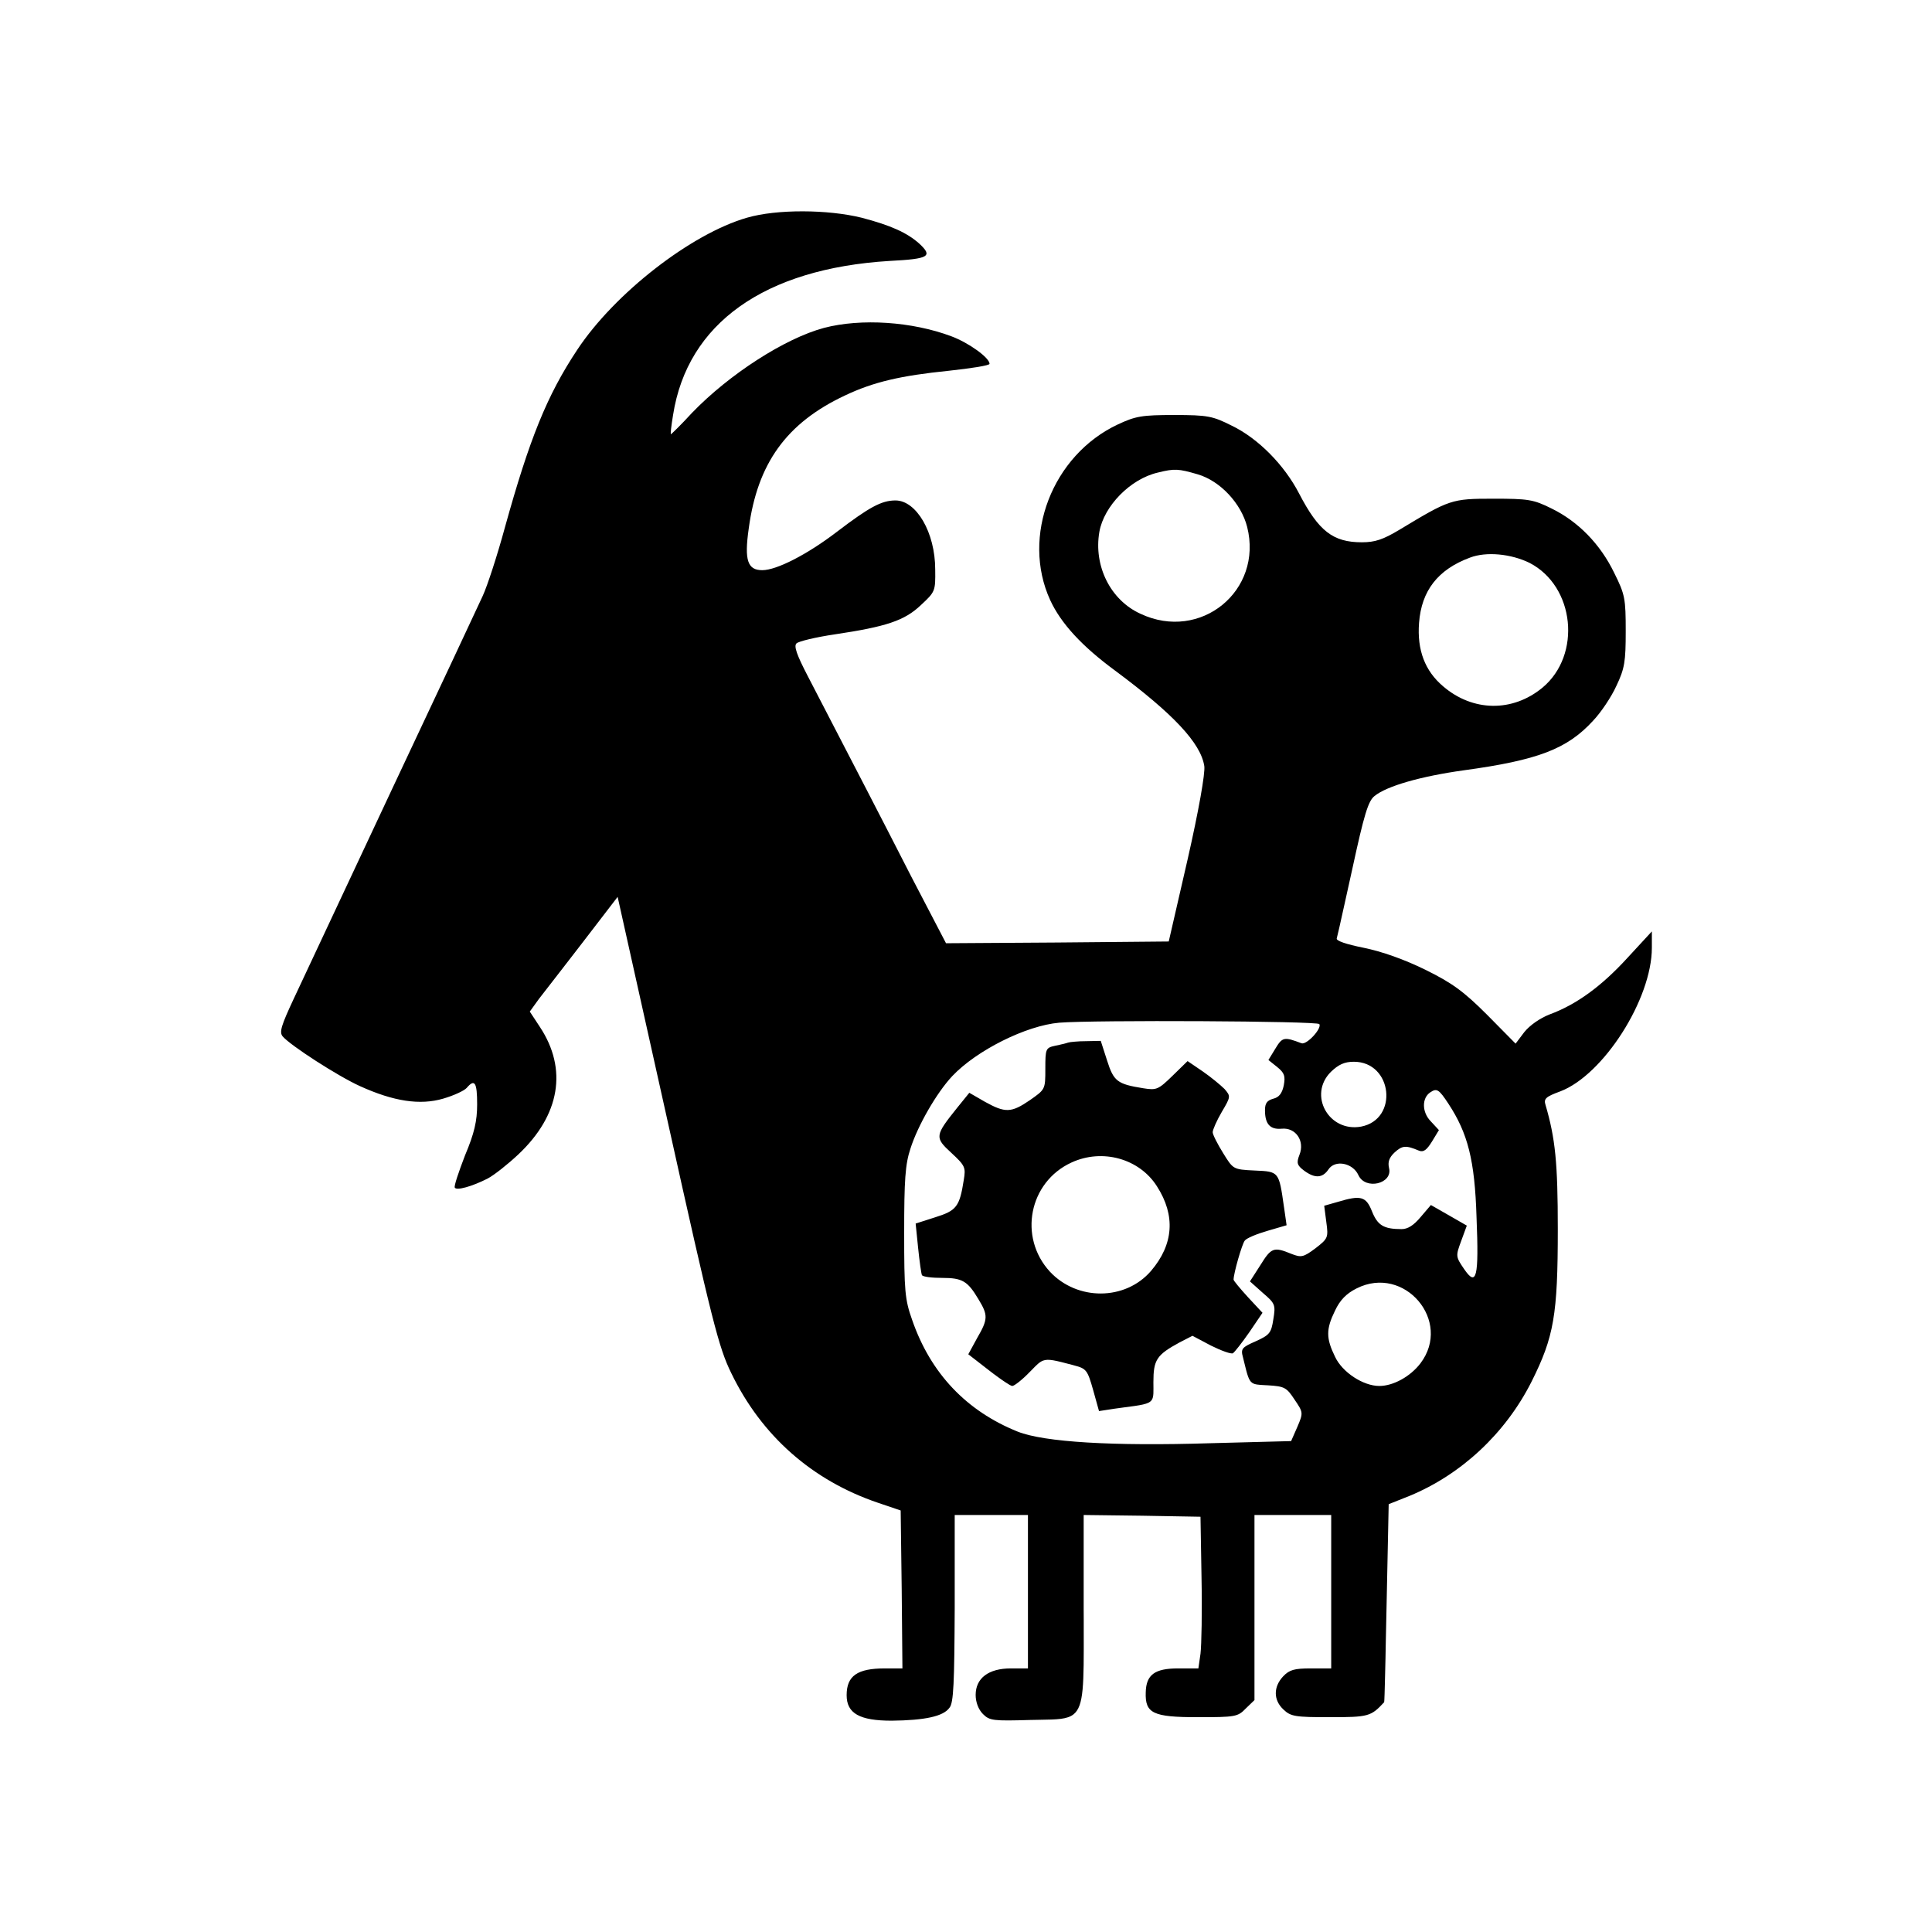 <?xml version="1.0" encoding="UTF-8"?> <svg xmlns="http://www.w3.org/2000/svg" width="32" height="32" viewBox="0 0 32 32" fill="none"><path fill-rule="evenodd" clip-rule="evenodd" d="M14.271 3.606C14.756 3.733 15.022 3.854 15.224 4.033C15.455 4.247 15.392 4.288 14.733 4.322C12.661 4.449 11.385 5.356 11.148 6.874C11.119 7.048 11.102 7.192 11.113 7.192C11.119 7.192 11.281 7.036 11.46 6.84C12.077 6.199 13.001 5.604 13.648 5.431C14.266 5.269 15.109 5.327 15.755 5.569C16.05 5.679 16.39 5.927 16.39 6.026C16.39 6.054 16.084 6.101 15.715 6.141C14.918 6.222 14.468 6.326 13.994 6.551C13.024 7.007 12.545 7.677 12.401 8.757C12.326 9.282 12.383 9.444 12.626 9.444C12.863 9.444 13.371 9.184 13.861 8.809C14.399 8.399 14.601 8.289 14.832 8.289C15.178 8.289 15.49 8.82 15.49 9.433C15.495 9.791 15.49 9.802 15.253 10.022C14.982 10.281 14.676 10.38 13.827 10.507C13.515 10.553 13.226 10.622 13.192 10.657C13.146 10.703 13.197 10.847 13.377 11.194C14.104 12.597 14.578 13.509 15.091 14.514L15.669 15.623L17.516 15.611L19.358 15.594L19.67 14.237C19.855 13.423 19.964 12.805 19.947 12.689C19.889 12.308 19.433 11.823 18.469 11.107C17.92 10.703 17.574 10.328 17.395 9.941C16.91 8.884 17.43 7.539 18.515 7.03C18.81 6.892 18.913 6.874 19.451 6.874C20.005 6.874 20.086 6.892 20.397 7.048C20.842 7.261 21.275 7.706 21.517 8.174C21.841 8.797 22.078 8.982 22.557 8.982C22.776 8.982 22.909 8.936 23.18 8.774C24.012 8.272 24.041 8.26 24.733 8.26C25.311 8.26 25.397 8.272 25.698 8.422C26.137 8.636 26.506 9.011 26.737 9.49C26.916 9.848 26.927 9.918 26.927 10.455C26.927 10.957 26.91 11.072 26.772 11.361C26.691 11.54 26.518 11.8 26.385 11.939C25.957 12.406 25.473 12.591 24.243 12.759C23.538 12.857 22.967 13.019 22.765 13.186C22.661 13.267 22.591 13.504 22.401 14.381L22.275 14.951C22.202 15.282 22.149 15.519 22.141 15.542C22.124 15.582 22.297 15.64 22.586 15.698C22.892 15.761 23.255 15.889 23.608 16.062C24.052 16.281 24.243 16.42 24.63 16.807L25.103 17.286L25.247 17.095C25.34 16.98 25.507 16.864 25.669 16.801C26.108 16.639 26.523 16.339 26.956 15.865L27.36 15.427V15.698C27.36 16.547 26.558 17.806 25.842 18.077C25.605 18.164 25.565 18.198 25.599 18.302C25.761 18.857 25.802 19.255 25.802 20.358C25.802 21.779 25.738 22.142 25.369 22.881C24.936 23.742 24.202 24.423 23.348 24.776L23.001 24.914L22.967 26.548C22.962 26.78 22.958 27.001 22.953 27.202L22.948 27.471L22.942 27.719L22.938 27.875C22.936 27.947 22.934 28.009 22.933 28.058C22.93 28.144 22.928 28.192 22.926 28.194C22.707 28.431 22.666 28.442 22.026 28.442C21.454 28.442 21.379 28.431 21.258 28.315C21.09 28.159 21.09 27.94 21.252 27.767C21.356 27.657 21.437 27.634 21.714 27.634H22.049V25.093H20.778V28.159L20.634 28.298C20.501 28.436 20.461 28.442 19.837 28.442C19.098 28.442 18.965 28.379 18.977 28.032C18.983 27.738 19.127 27.634 19.514 27.634H19.849L19.884 27.391C19.901 27.253 19.912 26.687 19.901 26.132L19.884 25.122L18.919 25.105L17.949 25.093V26.646L17.95 26.828L17.95 26.99V26.991C17.952 27.907 17.953 28.257 17.782 28.394C17.677 28.478 17.505 28.481 17.228 28.485C17.177 28.486 17.124 28.487 17.066 28.488C16.454 28.506 16.39 28.5 16.281 28.39C16.206 28.315 16.16 28.194 16.16 28.073C16.16 27.796 16.373 27.634 16.743 27.634H17.026V25.093H15.813V26.635C15.807 27.865 15.796 28.206 15.726 28.286C15.623 28.431 15.311 28.494 14.768 28.5C14.237 28.5 14.023 28.379 14.023 28.078C14.023 27.755 14.202 27.634 14.658 27.634H14.947L14.935 26.323L14.918 25.018L14.543 24.891C13.452 24.521 12.614 23.782 12.112 22.743C11.904 22.321 11.794 21.888 11.056 18.562L10.23 14.855L9.658 15.6L9.465 15.85L9.301 16.062C9.123 16.292 8.978 16.479 8.925 16.547L8.775 16.755L8.942 17.009C9.404 17.707 9.277 18.47 8.584 19.122C8.411 19.284 8.186 19.463 8.076 19.521C7.816 19.653 7.562 19.723 7.533 19.671C7.516 19.648 7.597 19.411 7.701 19.14C7.857 18.77 7.903 18.568 7.903 18.291C7.903 17.927 7.863 17.863 7.73 18.019C7.689 18.066 7.516 18.146 7.337 18.198C6.956 18.308 6.523 18.244 5.963 17.99C5.594 17.823 4.808 17.315 4.681 17.165C4.624 17.095 4.658 16.986 4.866 16.541C4.911 16.444 5.017 16.217 5.167 15.899L5.348 15.513C5.656 14.858 6.069 13.978 6.488 13.082C7.245 11.477 7.92 10.033 7.995 9.871C8.07 9.71 8.238 9.196 8.365 8.728C8.769 7.273 9.058 6.551 9.56 5.795C10.178 4.859 11.448 3.872 12.372 3.606C12.868 3.462 13.711 3.468 14.271 3.606ZM19.179 7.827C18.723 7.931 18.284 8.382 18.209 8.809C18.111 9.375 18.394 9.941 18.89 10.166C19.884 10.634 20.923 9.785 20.657 8.728C20.559 8.341 20.213 7.966 19.837 7.856C19.52 7.764 19.456 7.758 19.179 7.827ZM23.504 10.316C23.544 9.785 23.815 9.433 24.347 9.236C24.618 9.132 25.028 9.173 25.334 9.323C26.084 9.71 26.2 10.847 25.548 11.39C25.051 11.8 24.393 11.789 23.902 11.367C23.602 11.113 23.469 10.767 23.504 10.316ZM17.545 16.939C16.997 16.986 16.177 17.396 15.773 17.823C15.513 18.1 15.201 18.643 15.08 19.024C14.993 19.284 14.976 19.549 14.976 20.416C14.976 21.38 14.987 21.524 15.109 21.865C15.415 22.749 16.009 23.372 16.858 23.713C17.297 23.886 18.428 23.955 20.057 23.904L21.385 23.869L21.489 23.632C21.587 23.401 21.587 23.395 21.442 23.182C21.31 22.98 21.275 22.962 20.998 22.945L20.957 22.943C20.846 22.937 20.782 22.934 20.739 22.903C20.68 22.861 20.658 22.769 20.605 22.553L20.588 22.483C20.547 22.339 20.571 22.316 20.796 22.217C21.027 22.113 21.056 22.079 21.09 21.854C21.131 21.611 21.119 21.588 20.917 21.415L20.703 21.224L20.877 20.953C21.056 20.664 21.096 20.647 21.39 20.768C21.552 20.831 21.587 20.826 21.789 20.675C21.997 20.514 22.003 20.497 21.968 20.242L21.933 19.971L22.158 19.907C22.539 19.792 22.626 19.815 22.724 20.063C22.817 20.294 22.915 20.358 23.215 20.358C23.319 20.358 23.417 20.294 23.532 20.156L23.7 19.959L23.994 20.127L24.295 20.3L24.202 20.554C24.11 20.803 24.11 20.814 24.248 21.016C24.456 21.322 24.497 21.166 24.456 20.162C24.427 19.215 24.312 18.77 23.989 18.279C23.833 18.042 23.798 18.019 23.688 18.094C23.55 18.187 23.55 18.418 23.694 18.568L23.833 18.718L23.717 18.909C23.631 19.047 23.579 19.088 23.504 19.059C23.284 18.966 23.227 18.972 23.099 19.088C23.007 19.174 22.984 19.249 23.007 19.347C23.071 19.607 22.614 19.717 22.499 19.463C22.407 19.261 22.112 19.203 22.003 19.37C21.904 19.515 21.777 19.521 21.598 19.388C21.483 19.301 21.471 19.261 21.523 19.128C21.616 18.897 21.46 18.672 21.229 18.695C21.038 18.712 20.952 18.62 20.952 18.389C20.952 18.273 20.986 18.227 21.09 18.198C21.183 18.175 21.235 18.112 21.263 17.979C21.292 17.823 21.275 17.771 21.154 17.673L21.009 17.557L21.125 17.367C21.24 17.176 21.269 17.17 21.558 17.28C21.645 17.309 21.899 17.032 21.852 16.962C21.823 16.911 18.117 16.893 17.545 16.939ZM18.937 18.025C19.156 18.06 19.185 18.048 19.422 17.817L19.67 17.575L19.924 17.748C20.057 17.84 20.218 17.973 20.282 18.037C20.386 18.158 20.386 18.164 20.236 18.418C20.155 18.556 20.086 18.712 20.086 18.753C20.086 18.793 20.166 18.949 20.259 19.099C20.338 19.227 20.38 19.295 20.44 19.333C20.508 19.374 20.598 19.379 20.79 19.388C21.183 19.405 21.183 19.405 21.265 19.98L21.269 20.006L21.31 20.294L20.992 20.387C20.813 20.439 20.646 20.508 20.617 20.549C20.571 20.606 20.432 21.091 20.432 21.195C20.432 21.213 20.542 21.345 20.669 21.484L20.911 21.744L20.692 22.067C20.571 22.24 20.449 22.396 20.421 22.414C20.392 22.431 20.23 22.373 20.057 22.287L19.751 22.125L19.537 22.235C19.156 22.442 19.104 22.523 19.104 22.893C19.104 23.049 19.113 23.136 19.075 23.19C19.027 23.258 18.905 23.274 18.595 23.314L18.463 23.332L18.203 23.372L18.105 23.02C18.013 22.697 17.995 22.668 17.793 22.616L17.757 22.606C17.479 22.533 17.366 22.503 17.277 22.536C17.217 22.558 17.167 22.61 17.084 22.696L17.054 22.726C16.933 22.852 16.8 22.956 16.766 22.956C16.759 22.956 16.742 22.949 16.719 22.936C16.701 22.925 16.678 22.911 16.652 22.894C16.619 22.872 16.579 22.845 16.537 22.814L16.512 22.796L16.49 22.779L16.459 22.757C16.431 22.735 16.402 22.713 16.373 22.691L16.038 22.431L16.183 22.165C16.367 21.848 16.367 21.784 16.206 21.519C16.027 21.218 15.94 21.166 15.605 21.166C15.438 21.166 15.288 21.149 15.27 21.12C15.259 21.097 15.23 20.895 15.207 20.67L15.166 20.266L15.49 20.162C15.842 20.052 15.894 19.988 15.963 19.544C15.998 19.336 15.986 19.307 15.755 19.093C15.478 18.839 15.484 18.81 15.854 18.348L16.055 18.1L16.315 18.25C16.65 18.435 16.748 18.435 17.06 18.221C17.182 18.135 17.246 18.091 17.279 18.029C17.314 17.963 17.314 17.878 17.314 17.702C17.314 17.372 17.32 17.355 17.476 17.321C17.499 17.316 17.523 17.311 17.547 17.306L17.575 17.299C17.59 17.296 17.603 17.293 17.616 17.29C17.65 17.281 17.677 17.274 17.689 17.269C17.707 17.263 17.75 17.257 17.805 17.253C17.859 17.248 17.924 17.245 17.99 17.245L18.232 17.24L18.336 17.563C18.446 17.91 18.504 17.956 18.937 18.025ZM17.389 21.062C16.864 20.491 17.043 19.578 17.747 19.255C18.261 19.018 18.873 19.192 19.162 19.648C19.474 20.133 19.439 20.612 19.064 21.051C18.636 21.547 17.84 21.547 17.389 21.062ZM22.043 17.754C21.662 18.135 22.008 18.758 22.545 18.66C23.169 18.539 23.065 17.586 22.424 17.586C22.268 17.586 22.17 17.632 22.043 17.754ZM22.112 21.709C22.193 21.536 22.297 21.426 22.47 21.34C23.261 20.941 24.058 21.882 23.527 22.581C23.359 22.801 23.076 22.956 22.846 22.956C22.58 22.956 22.233 22.731 22.112 22.471C21.962 22.165 21.962 22.015 22.112 21.709Z" fill="black"></path></svg> 